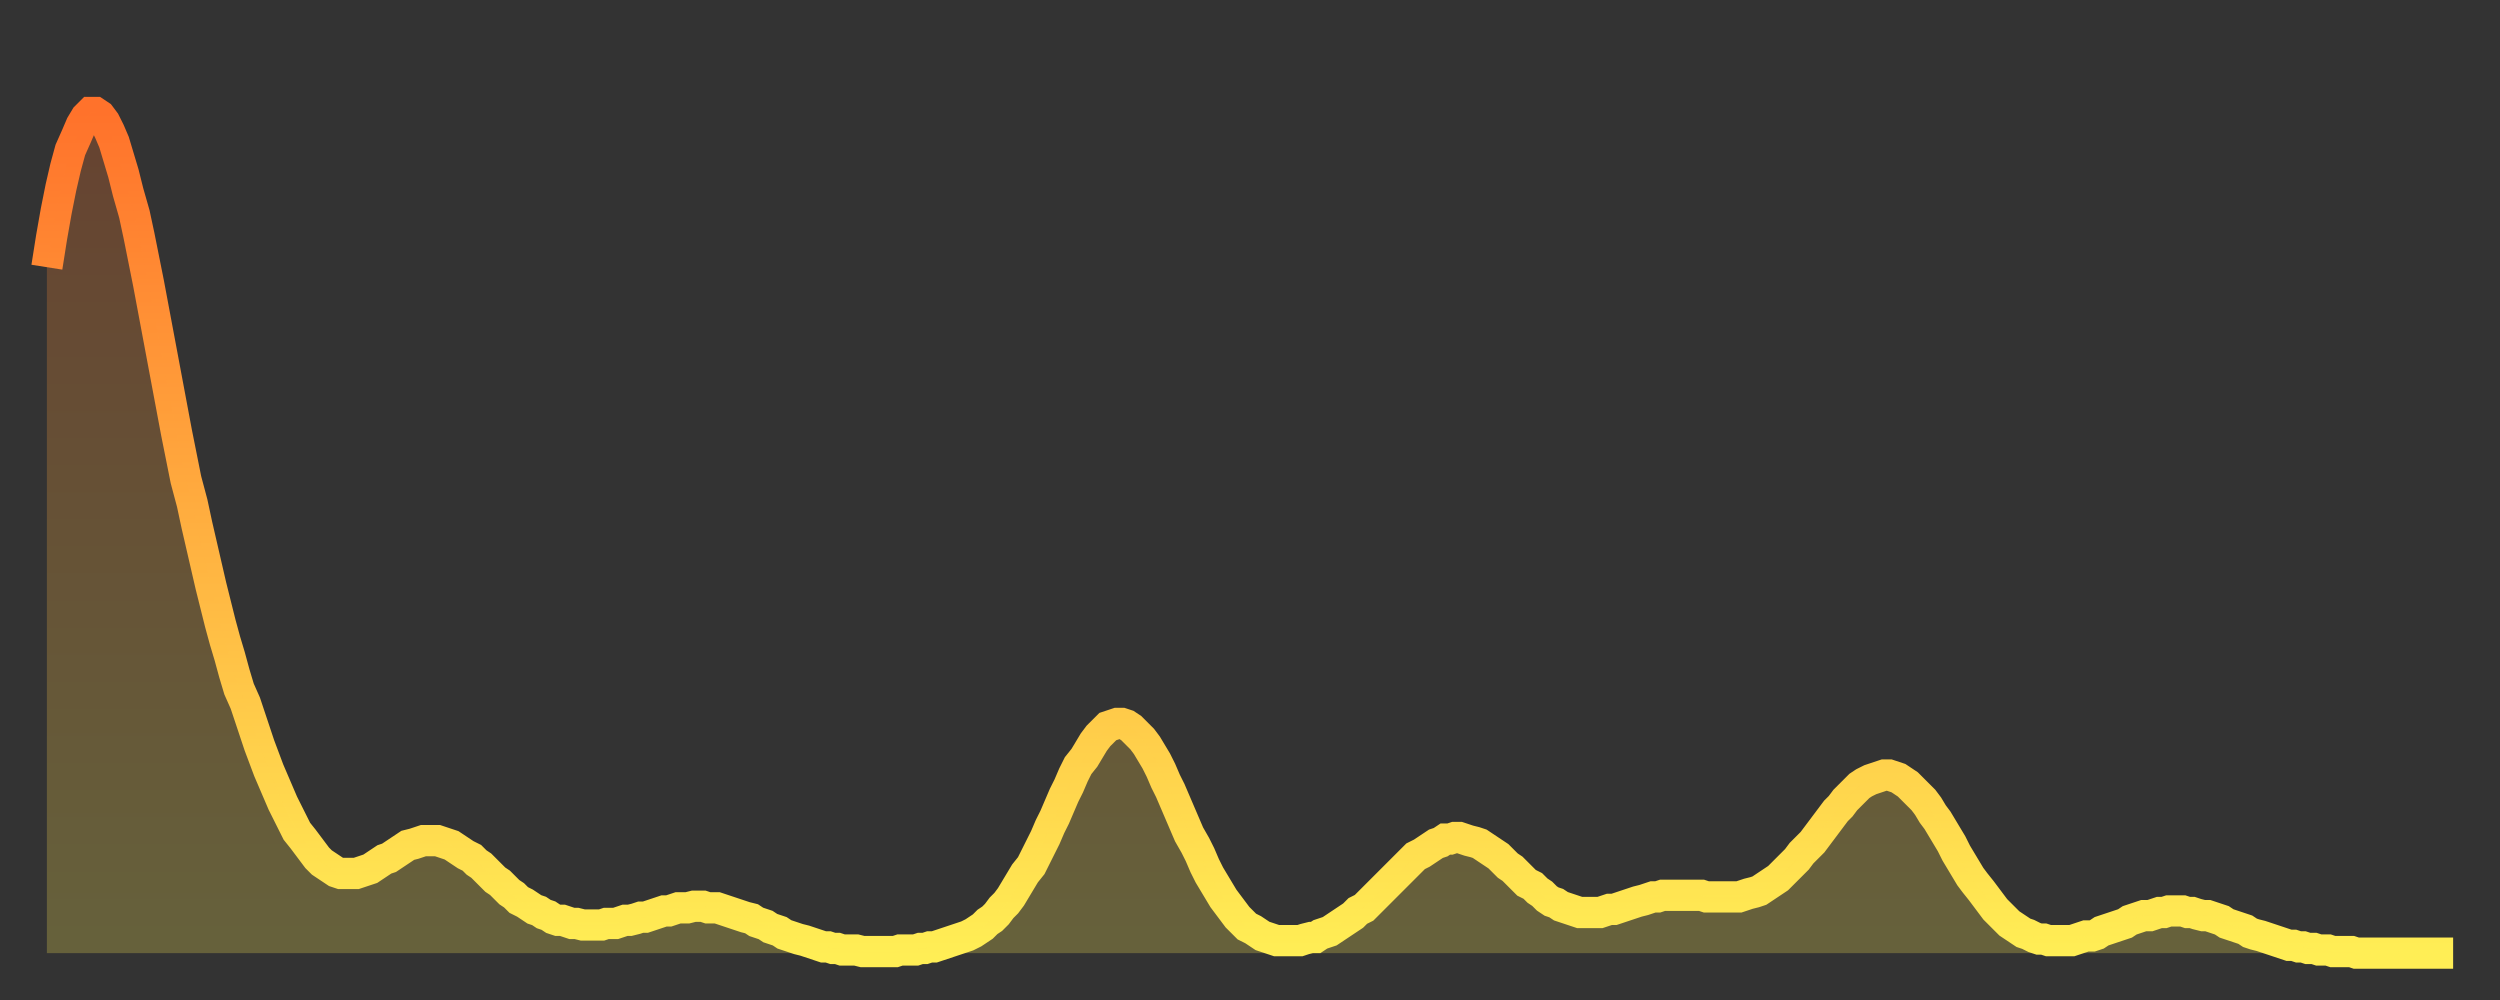 <?xml version="1.0" encoding="utf-8" ?>
<svg baseProfile="full" height="64" version="1.1" width="160" xmlns="http://www.w3.org/2000/svg" xmlns:ev="http://www.w3.org/2001/xml-events" xmlns:xlink="http://www.w3.org/1999/xlink"><rect width="100%" height="100%" fill="#333333" stroke="none"/><defs><linearGradient id="id245430" x1="0" x2="0" y1="0" y2="1"><stop offset="0%" stop-color="#ff722b" /><stop offset="50%" stop-color="#ffb040" /><stop offset="100%" stop-color="#ffee55" /></linearGradient></defs><g transform="translate(3,3)"><g><path d="M 0.0 14.1 L 0.3 12.2 0.6 10.5 0.9 9.0 1.2 7.7 1.5 6.6 1.9 5.7 2.2 5.0 2.5 4.5 2.8 4.2 3.1 4.2 3.4 4.4 3.7 4.8 4.0 5.4 4.3 6.1 4.6 7.1 4.9 8.1 5.2 9.3 5.6 10.7 5.9 12.1 6.2 13.6 6.5 15.1 6.8 16.7 7.1 18.3 7.4 19.9 7.7 21.5 8.0 23.1 8.3 24.7 8.6 26.2 8.9 27.7 9.3 29.2 9.6 30.6 9.9 31.9 10.2 33.2 10.5 34.5 10.8 35.7 11.1 36.9 11.4 38.0 11.7 39.0 12.0 40.1 12.3 41.1 12.7 42.0 13.0 42.9 13.3 43.8 13.6 44.7 13.9 45.5 14.2 46.3 14.5 47.0 14.8 47.7 15.1 48.4 15.4 49.0 15.7 49.6 16.0 50.2 16.4 50.7 16.7 51.1 17.0 51.5 17.3 51.9 17.6 52.2 17.9 52.4 18.2 52.6 18.5 52.8 18.8 52.9 19.1 52.9 19.4 52.9 19.8 52.9 20.1 52.8 20.4 52.7 20.7 52.6 21.0 52.4 21.3 52.2 21.6 52.0 21.9 51.9 22.2 51.7 22.5 51.5 22.8 51.3 23.1 51.1 23.5 51.0 23.8 50.9 24.1 50.8 24.4 50.8 24.7 50.8 25.0 50.8 25.3 50.9 25.6 51.0 25.9 51.1 26.2 51.3 26.5 51.5 26.8 51.7 27.2 51.9 27.5 52.2 27.8 52.4 28.1 52.7 28.4 53.0 28.7 53.3 29.0 53.5 29.3 53.8 29.6 54.1 29.9 54.3 30.2 54.6 30.6 54.8 30.9 55.0 31.2 55.2 31.5 55.3 31.8 55.5 32.1 55.6 32.4 55.8 32.7 55.9 33.0 55.9 33.3 56.0 33.6 56.1 33.9 56.1 34.3 56.2 34.6 56.2 34.9 56.2 35.2 56.2 35.5 56.2 35.8 56.1 36.1 56.1 36.4 56.1 36.7 56.0 37.0 55.9 37.3 55.9 37.7 55.8 38.0 55.7 38.3 55.7 38.6 55.6 38.9 55.5 39.2 55.4 39.5 55.3 39.8 55.3 40.1 55.2 40.4 55.1 40.7 55.1 41.0 55.1 41.4 55.0 41.7 55.0 42.0 55.0 42.3 55.1 42.6 55.1 42.9 55.1 43.2 55.2 43.5 55.3 43.8 55.4 44.1 55.5 44.4 55.6 44.7 55.7 45.1 55.8 45.4 56.0 45.7 56.1 46.0 56.2 46.3 56.4 46.6 56.5 46.9 56.6 47.2 56.8 47.5 56.9 47.8 57.0 48.1 57.1 48.5 57.2 48.8 57.3 49.1 57.4 49.4 57.5 49.7 57.6 50.0 57.6 50.3 57.7 50.6 57.7 50.9 57.8 51.2 57.8 51.5 57.8 51.8 57.8 52.2 57.9 52.5 57.9 52.8 57.9 53.1 57.9 53.4 57.9 53.7 57.9 54.0 57.9 54.3 57.9 54.6 57.8 54.9 57.8 55.2 57.8 55.6 57.8 55.9 57.7 56.2 57.7 56.5 57.6 56.8 57.6 57.1 57.5 57.4 57.4 57.7 57.3 58.0 57.2 58.3 57.1 58.6 57.0 58.9 56.9 59.3 56.7 59.6 56.5 59.9 56.3 60.2 56.0 60.5 55.8 60.8 55.5 61.1 55.1 61.4 54.8 61.7 54.4 62.0 53.9 62.3 53.4 62.6 52.9 63.0 52.4 63.3 51.8 63.6 51.2 63.9 50.6 64.2 49.9 64.5 49.3 64.8 48.6 65.1 47.9 65.4 47.3 65.7 46.6 66.0 46.0 66.4 45.5 66.7 45.0 67.0 44.5 67.3 44.1 67.6 43.8 67.9 43.5 68.2 43.4 68.5 43.3 68.8 43.3 69.1 43.4 69.4 43.6 69.7 43.9 70.1 44.3 70.4 44.7 70.7 45.2 71.0 45.7 71.3 46.3 71.6 47.0 71.9 47.6 72.2 48.3 72.5 49.0 72.8 49.7 73.1 50.4 73.5 51.1 73.8 51.7 74.1 52.4 74.4 53.0 74.7 53.5 75.0 54.0 75.3 54.5 75.6 54.9 75.9 55.3 76.2 55.7 76.5 56.0 76.8 56.3 77.2 56.5 77.5 56.7 77.8 56.9 78.1 57.0 78.4 57.1 78.7 57.2 79.0 57.2 79.3 57.2 79.6 57.2 79.9 57.2 80.2 57.2 80.5 57.1 80.9 57.0 81.2 57.0 81.5 56.8 81.8 56.7 82.1 56.6 82.4 56.4 82.7 56.2 83.0 56.0 83.3 55.8 83.6 55.6 83.9 55.3 84.3 55.1 84.6 54.8 84.9 54.5 85.2 54.2 85.5 53.9 85.8 53.6 86.1 53.3 86.4 53.0 86.7 52.7 87.0 52.4 87.3 52.1 87.6 51.8 88.0 51.6 88.3 51.4 88.6 51.2 88.9 51.0 89.2 50.9 89.5 50.7 89.8 50.7 90.1 50.6 90.4 50.6 90.7 50.7 91.0 50.8 91.4 50.9 91.7 51.0 92.0 51.2 92.3 51.4 92.6 51.6 92.9 51.8 93.2 52.1 93.5 52.4 93.8 52.6 94.1 52.9 94.4 53.2 94.7 53.5 95.1 53.7 95.4 54.0 95.7 54.2 96.0 54.5 96.3 54.7 96.6 54.8 96.9 55.0 97.2 55.1 97.5 55.2 97.8 55.3 98.1 55.4 98.4 55.4 98.8 55.4 99.1 55.4 99.4 55.4 99.7 55.3 100.0 55.2 100.3 55.2 100.6 55.1 100.9 55.0 101.2 54.9 101.5 54.8 101.8 54.7 102.2 54.6 102.5 54.5 102.8 54.4 103.1 54.4 103.4 54.3 103.7 54.3 104.0 54.3 104.3 54.3 104.6 54.3 104.9 54.3 105.2 54.3 105.5 54.3 105.9 54.3 106.2 54.4 106.5 54.4 106.8 54.4 107.1 54.4 107.4 54.4 107.7 54.4 108.0 54.4 108.3 54.4 108.6 54.3 108.9 54.2 109.3 54.1 109.6 54.0 109.9 53.8 110.2 53.6 110.5 53.4 110.8 53.2 111.1 52.9 111.4 52.6 111.7 52.3 112.0 52.0 112.3 51.6 112.6 51.3 113.0 50.9 113.3 50.5 113.6 50.1 113.9 49.7 114.2 49.3 114.5 48.9 114.8 48.6 115.1 48.2 115.4 47.9 115.7 47.6 116.0 47.3 116.3 47.1 116.7 46.9 117.0 46.8 117.3 46.7 117.6 46.6 117.9 46.6 118.2 46.7 118.5 46.8 118.8 47.0 119.1 47.2 119.4 47.5 119.7 47.8 120.1 48.2 120.4 48.6 120.7 49.1 121.0 49.5 121.3 50.0 121.6 50.5 121.9 51.0 122.2 51.6 122.5 52.1 122.8 52.6 123.1 53.1 123.4 53.5 123.8 54.0 124.1 54.4 124.4 54.8 124.7 55.2 125.0 55.5 125.3 55.8 125.6 56.1 125.9 56.3 126.2 56.5 126.5 56.7 126.8 56.8 127.2 57.0 127.5 57.1 127.8 57.1 128.1 57.2 128.4 57.2 128.7 57.2 129.0 57.2 129.3 57.2 129.6 57.2 129.9 57.1 130.2 57.0 130.5 56.9 130.9 56.9 131.2 56.8 131.5 56.6 131.8 56.5 132.1 56.4 132.4 56.3 132.7 56.2 133.0 56.1 133.3 55.9 133.6 55.8 133.9 55.7 134.2 55.6 134.6 55.6 134.9 55.5 135.2 55.4 135.5 55.4 135.8 55.3 136.1 55.3 136.4 55.3 136.7 55.3 137.0 55.4 137.3 55.4 137.6 55.5 138.0 55.6 138.3 55.6 138.6 55.7 138.9 55.8 139.2 55.9 139.5 56.1 139.8 56.2 140.1 56.3 140.4 56.4 140.7 56.5 141.0 56.7 141.3 56.8 141.7 56.9 142.0 57.0 142.3 57.1 142.6 57.2 142.9 57.3 143.2 57.4 143.5 57.5 143.8 57.5 144.1 57.6 144.4 57.6 144.7 57.7 145.1 57.7 145.4 57.8 145.7 57.8 146.0 57.8 146.3 57.9 146.6 57.9 146.9 57.9 147.2 57.9 147.5 57.9 147.8 58.0 148.1 58.0 148.4 58.0 148.8 58.0 149.1 58.0 149.4 58.0 149.7 58.0 150.0 58.0 150.3 58.0 150.6 58.0 150.9 58.0 151.2 58.0 151.5 58.0 151.8 58.0 152.1 58.0 152.5 58.0 152.8 58.0 153.1 58.0 153.4 58.0 153.7 58.0 154.0 58.0" fill="none" id="graph-curve" opacity="1" stroke="url(#id245430)" stroke-width="2" /><path d="M 0 58 L 0.0 14.1 0.3 12.2 0.6 10.5 0.9 9.0 1.2 7.7 1.5 6.6 1.9 5.7 2.2 5.0 2.5 4.5 2.8 4.2 3.1 4.2 3.4 4.4 3.7 4.8 4.0 5.4 4.3 6.1 4.6 7.1 4.9 8.1 5.2 9.3 5.6 10.7 5.9 12.1 6.2 13.6 6.5 15.1 6.8 16.7 7.1 18.3 7.4 19.9 7.7 21.5 8.0 23.1 8.3 24.7 8.6 26.2 8.9 27.7 9.3 29.2 9.6 30.6 9.9 31.9 10.2 33.2 10.5 34.5 10.8 35.7 11.1 36.9 11.4 38.0 11.7 39.0 12.0 40.1 12.3 41.1 12.7 42.0 13.0 42.9 13.3 43.8 13.6 44.7 13.9 45.5 14.2 46.3 14.5 47.0 14.8 47.7 15.1 48.4 15.4 49.0 15.7 49.6 16.0 50.2 16.4 50.7 16.7 51.1 17.0 51.5 17.3 51.9 17.6 52.2 17.9 52.4 18.2 52.6 18.5 52.8 18.8 52.9 19.1 52.9 19.4 52.9 19.8 52.9 20.1 52.8 20.4 52.7 20.7 52.6 21.0 52.4 21.3 52.2 21.6 52.0 21.9 51.9 22.2 51.7 22.5 51.5 22.8 51.3 23.1 51.1 23.5 51.0 23.8 50.9 24.1 50.8 24.4 50.8 24.7 50.8 25.0 50.8 25.3 50.9 25.6 51.0 25.9 51.1 26.2 51.3 26.5 51.5 26.8 51.7 27.2 51.9 27.5 52.2 27.8 52.4 28.1 52.7 28.4 53.0 28.7 53.3 29.0 53.5 29.3 53.8 29.6 54.1 29.9 54.3 30.2 54.6 30.6 54.8 30.9 55.0 31.2 55.2 31.5 55.3 31.8 55.5 32.1 55.6 32.4 55.8 32.7 55.9 33.0 55.9 33.3 56.0 33.6 56.1 33.9 56.1 34.3 56.2 34.6 56.2 34.9 56.2 35.2 56.2 35.5 56.2 35.8 56.1 36.1 56.1 36.4 56.1 36.7 56.0 37.0 55.9 37.3 55.9 37.7 55.8 38.0 55.7 38.3 55.7 38.6 55.6 38.9 55.5 39.2 55.4 39.5 55.3 39.8 55.3 40.1 55.2 40.4 55.1 40.7 55.1 41.0 55.1 41.4 55.0 41.7 55.0 42.0 55.0 42.3 55.1 42.6 55.1 42.9 55.1 43.2 55.2 43.5 55.3 43.8 55.4 44.1 55.5 44.4 55.6 44.7 55.7 45.1 55.8 45.4 56.0 45.7 56.1 46.0 56.2 46.3 56.4 46.6 56.5 46.9 56.6 47.2 56.8 47.5 56.9 47.8 57.0 48.1 57.1 48.5 57.2 48.8 57.3 49.1 57.4 49.4 57.5 49.7 57.6 50.0 57.6 50.3 57.7 50.6 57.7 50.9 57.8 51.2 57.8 51.5 57.8 51.8 57.8 52.2 57.9 52.5 57.9 52.8 57.9 53.1 57.9 53.4 57.9 53.7 57.9 54.0 57.9 54.3 57.9 54.6 57.8 54.9 57.8 55.2 57.8 55.6 57.8 55.9 57.7 56.2 57.7 56.5 57.6 56.8 57.6 57.1 57.5 57.4 57.4 57.7 57.3 58.0 57.2 58.3 57.1 58.6 57.0 58.9 56.9 59.3 56.7 59.6 56.5 59.9 56.3 60.2 56.0 60.5 55.8 60.8 55.5 61.1 55.1 61.4 54.8 61.7 54.4 62.0 53.9 62.3 53.4 62.6 52.9 63.0 52.4 63.3 51.8 63.6 51.2 63.9 50.6 64.2 49.9 64.5 49.3 64.8 48.6 65.1 47.9 65.4 47.3 65.7 46.6 66.0 46.0 66.4 45.5 66.7 45.0 67.0 44.5 67.3 44.1 67.6 43.8 67.9 43.5 68.2 43.4 68.5 43.3 68.8 43.3 69.1 43.4 69.4 43.6 69.7 43.9 70.1 44.3 70.4 44.7 70.7 45.2 71.0 45.7 71.3 46.3 71.6 47.0 71.9 47.6 72.2 48.3 72.5 49.0 72.8 49.7 73.1 50.4 73.5 51.1 73.8 51.7 74.1 52.4 74.4 53.0 74.7 53.5 75.0 54.0 75.3 54.5 75.6 54.9 75.9 55.3 76.2 55.7 76.5 56.0 76.8 56.3 77.2 56.5 77.5 56.7 77.8 56.9 78.1 57.0 78.4 57.1 78.7 57.2 79.0 57.2 79.3 57.2 79.6 57.2 79.9 57.2 80.2 57.2 80.5 57.1 80.9 57.0 81.2 57.0 81.5 56.8 81.8 56.7 82.1 56.6 82.4 56.4 82.7 56.2 83.0 56.0 83.3 55.8 83.6 55.6 83.9 55.3 84.3 55.1 84.6 54.8 84.9 54.5 85.2 54.2 85.5 53.9 85.8 53.6 86.1 53.3 86.4 53.0 86.7 52.7 87.0 52.4 87.3 52.1 87.6 51.8 88.0 51.6 88.3 51.4 88.6 51.2 88.9 51.0 89.2 50.9 89.5 50.7 89.8 50.7 90.1 50.6 90.4 50.6 90.7 50.7 91.0 50.8 91.4 50.9 91.7 51.0 92.0 51.2 92.3 51.4 92.6 51.6 92.9 51.8 93.2 52.1 93.5 52.4 93.8 52.6 94.1 52.9 94.4 53.2 94.7 53.5 95.1 53.7 95.4 54.0 95.7 54.2 96.0 54.5 96.3 54.7 96.6 54.8 96.9 55.0 97.2 55.1 97.5 55.2 97.8 55.3 98.1 55.4 98.4 55.4 98.8 55.4 99.1 55.4 99.4 55.4 99.7 55.3 100.0 55.2 100.3 55.2 100.6 55.1 100.9 55.0 101.2 54.9 101.5 54.8 101.8 54.7 102.2 54.6 102.5 54.5 102.8 54.4 103.1 54.4 103.4 54.3 103.7 54.3 104.0 54.3 104.3 54.3 104.6 54.3 104.9 54.3 105.2 54.3 105.5 54.3 105.9 54.3 106.2 54.4 106.5 54.4 106.8 54.4 107.1 54.4 107.4 54.4 107.7 54.4 108.0 54.4 108.3 54.4 108.6 54.3 108.9 54.2 109.3 54.1 109.6 54.0 109.9 53.8 110.2 53.6 110.5 53.4 110.8 53.2 111.1 52.9 111.4 52.6 111.7 52.3 112.0 52.0 112.3 51.6 112.6 51.3 113.0 50.9 113.3 50.5 113.6 50.1 113.9 49.7 114.2 49.3 114.5 48.9 114.8 48.6 115.1 48.2 115.4 47.9 115.7 47.6 116.0 47.3 116.3 47.1 116.7 46.9 117.0 46.8 117.3 46.7 117.6 46.6 117.9 46.6 118.2 46.7 118.5 46.8 118.8 47.0 119.1 47.2 119.4 47.5 119.7 47.8 120.1 48.2 120.4 48.6 120.7 49.1 121.0 49.5 121.3 50.0 121.6 50.5 121.9 51.0 122.2 51.6 122.5 52.1 122.8 52.6 123.1 53.1 123.4 53.5 123.8 54.0 124.1 54.4 124.4 54.8 124.7 55.2 125.0 55.5 125.3 55.8 125.6 56.1 125.9 56.3 126.2 56.5 126.5 56.7 126.8 56.8 127.2 57.0 127.5 57.1 127.8 57.1 128.1 57.2 128.4 57.2 128.7 57.2 129.0 57.2 129.3 57.2 129.6 57.2 129.9 57.1 130.2 57.0 130.5 56.9 130.9 56.9 131.2 56.8 131.5 56.6 131.8 56.5 132.1 56.4 132.4 56.3 132.7 56.2 133.0 56.1 133.3 55.9 133.6 55.8 133.9 55.7 134.2 55.6 134.6 55.6 134.9 55.5 135.2 55.4 135.5 55.4 135.8 55.3 136.1 55.3 136.4 55.3 136.7 55.3 137.0 55.4 137.3 55.4 137.6 55.5 138.0 55.6 138.3 55.6 138.6 55.7 138.9 55.8 139.2 55.9 139.5 56.1 139.8 56.2 140.1 56.3 140.4 56.4 140.7 56.5 141.0 56.7 141.3 56.8 141.7 56.9 142.0 57.0 142.3 57.1 142.6 57.2 142.9 57.3 143.2 57.4 143.5 57.5 143.8 57.5 144.1 57.6 144.4 57.6 144.7 57.7 145.1 57.7 145.4 57.8 145.7 57.8 146.0 57.8 146.3 57.9 146.6 57.9 146.9 57.9 147.2 57.9 147.5 57.9 147.8 58.0 148.1 58.0 148.4 58.0 148.8 58.0 149.1 58.0 149.4 58.0 149.7 58.0 150.0 58.0 150.3 58.0 150.6 58.0 150.9 58.0 151.2 58.0 151.5 58.0 151.8 58.0 152.1 58.0 152.5 58.0 152.8 58.0 153.1 58.0 153.4 58.0 153.7 58.0 154.0 58.0 154 58" fill="url(#id245430)" fill-opacity=".25" id="graph-shadow" /></g></g></svg>